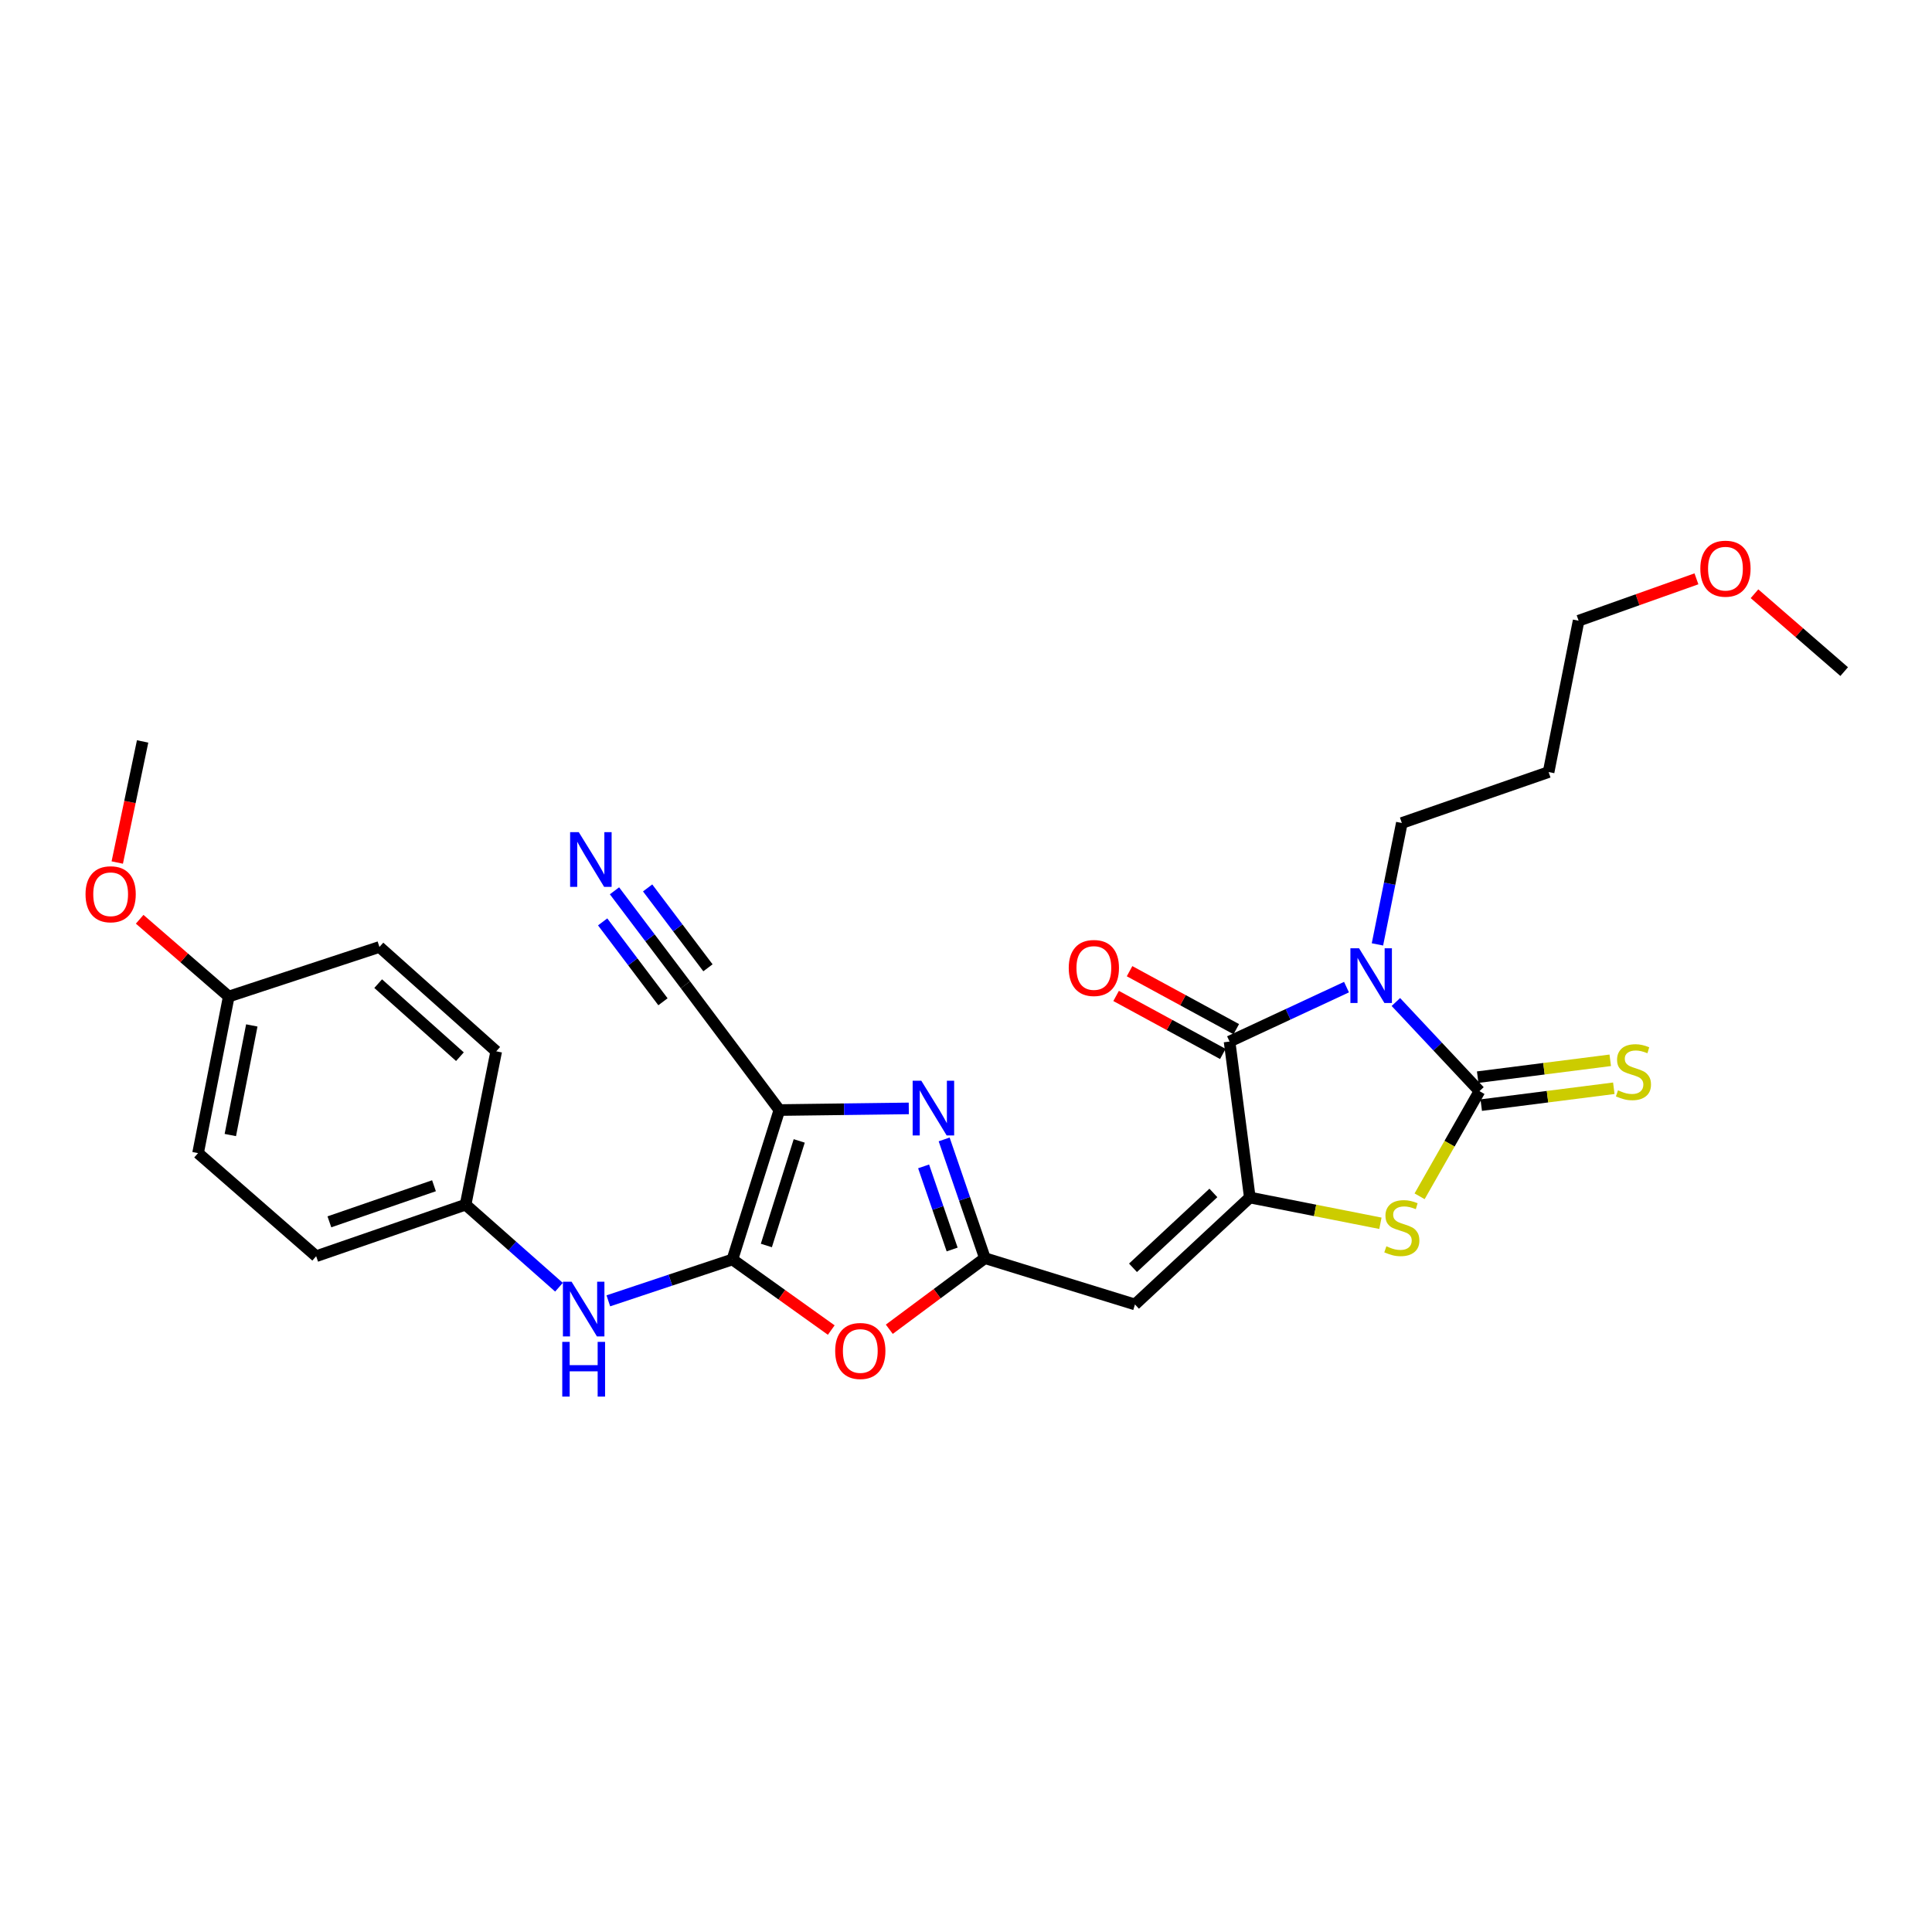 <?xml version='1.0' encoding='iso-8859-1'?>
<svg version='1.1' baseProfile='full'
              xmlns='http://www.w3.org/2000/svg'
                      xmlns:rdkit='http://www.rdkit.org/xml'
                      xmlns:xlink='http://www.w3.org/1999/xlink'
                  xml:space='preserve'
width='1000px' height='1000px' viewBox='0 0 1000 1000'>
<!-- END OF HEADER -->
<rect style='opacity:1.0;fill:#FFFFFF;stroke:none' width='1000' height='1000' x='0' y='0'> </rect>
<path class='bond-0' d='M 722.5,518.634 L 744.134,541.703' style='fill:none;fill-rule:evenodd;stroke:#0000FF;stroke-width:6px;stroke-linecap:butt;stroke-linejoin:miter;stroke-opacity:1' />
<path class='bond-0' d='M 744.134,541.703 L 765.768,564.772' style='fill:none;fill-rule:evenodd;stroke:#000000;stroke-width:6px;stroke-linecap:butt;stroke-linejoin:miter;stroke-opacity:1' />
<path class='bond-3' d='M 696.95,510.935 L 666.684,525.021' style='fill:none;fill-rule:evenodd;stroke:#0000FF;stroke-width:6px;stroke-linecap:butt;stroke-linejoin:miter;stroke-opacity:1' />
<path class='bond-3' d='M 666.684,525.021 L 636.417,539.107' style='fill:none;fill-rule:evenodd;stroke:#000000;stroke-width:6px;stroke-linecap:butt;stroke-linejoin:miter;stroke-opacity:1' />
<path class='bond-15' d='M 712.961,488.821 L 719.274,457.401' style='fill:none;fill-rule:evenodd;stroke:#0000FF;stroke-width:6px;stroke-linecap:butt;stroke-linejoin:miter;stroke-opacity:1' />
<path class='bond-15' d='M 719.274,457.401 L 725.587,425.981' style='fill:none;fill-rule:evenodd;stroke:#000000;stroke-width:6px;stroke-linecap:butt;stroke-linejoin:miter;stroke-opacity:1' />
<path class='bond-6' d='M 765.768,564.772 L 750.275,591.987' style='fill:none;fill-rule:evenodd;stroke:#000000;stroke-width:6px;stroke-linecap:butt;stroke-linejoin:miter;stroke-opacity:1' />
<path class='bond-6' d='M 750.275,591.987 L 734.782,619.201' style='fill:none;fill-rule:evenodd;stroke:#CCCC00;stroke-width:6px;stroke-linecap:butt;stroke-linejoin:miter;stroke-opacity:1' />
<path class='bond-13' d='M 766.688,572.008 L 800.996,567.644' style='fill:none;fill-rule:evenodd;stroke:#000000;stroke-width:6px;stroke-linecap:butt;stroke-linejoin:miter;stroke-opacity:1' />
<path class='bond-13' d='M 800.996,567.644 L 835.303,563.28' style='fill:none;fill-rule:evenodd;stroke:#CCCC00;stroke-width:6px;stroke-linecap:butt;stroke-linejoin:miter;stroke-opacity:1' />
<path class='bond-13' d='M 764.847,557.537 L 799.155,553.173' style='fill:none;fill-rule:evenodd;stroke:#000000;stroke-width:6px;stroke-linecap:butt;stroke-linejoin:miter;stroke-opacity:1' />
<path class='bond-13' d='M 799.155,553.173 L 833.463,548.809' style='fill:none;fill-rule:evenodd;stroke:#CCCC00;stroke-width:6px;stroke-linecap:butt;stroke-linejoin:miter;stroke-opacity:1' />
<path class='bond-1' d='M 646.904,619.832 L 636.417,539.107' style='fill:none;fill-rule:evenodd;stroke:#000000;stroke-width:6px;stroke-linecap:butt;stroke-linejoin:miter;stroke-opacity:1' />
<path class='bond-8' d='M 646.904,619.832 L 587.46,675.191' style='fill:none;fill-rule:evenodd;stroke:#000000;stroke-width:6px;stroke-linecap:butt;stroke-linejoin:miter;stroke-opacity:1' />
<path class='bond-8' d='M 628.046,617.461 L 586.435,656.212' style='fill:none;fill-rule:evenodd;stroke:#000000;stroke-width:6px;stroke-linecap:butt;stroke-linejoin:miter;stroke-opacity:1' />
<path class='bond-28' d='M 646.904,619.832 L 680.703,626.499' style='fill:none;fill-rule:evenodd;stroke:#000000;stroke-width:6px;stroke-linecap:butt;stroke-linejoin:miter;stroke-opacity:1' />
<path class='bond-28' d='M 680.703,626.499 L 714.502,633.165' style='fill:none;fill-rule:evenodd;stroke:#CCCC00;stroke-width:6px;stroke-linecap:butt;stroke-linejoin:miter;stroke-opacity:1' />
<path class='bond-2' d='M 403.407,574.562 L 436.901,574.137' style='fill:none;fill-rule:evenodd;stroke:#000000;stroke-width:6px;stroke-linecap:butt;stroke-linejoin:miter;stroke-opacity:1' />
<path class='bond-2' d='M 436.901,574.137 L 470.394,573.711' style='fill:none;fill-rule:evenodd;stroke:#0000FF;stroke-width:6px;stroke-linecap:butt;stroke-linejoin:miter;stroke-opacity:1' />
<path class='bond-10' d='M 403.407,574.562 L 354.79,509.721' style='fill:none;fill-rule:evenodd;stroke:#000000;stroke-width:6px;stroke-linecap:butt;stroke-linejoin:miter;stroke-opacity:1' />
<path class='bond-29' d='M 403.407,574.562 L 379.103,651.892' style='fill:none;fill-rule:evenodd;stroke:#000000;stroke-width:6px;stroke-linecap:butt;stroke-linejoin:miter;stroke-opacity:1' />
<path class='bond-29' d='M 413.678,590.536 L 396.665,644.666' style='fill:none;fill-rule:evenodd;stroke:#000000;stroke-width:6px;stroke-linecap:butt;stroke-linejoin:miter;stroke-opacity:1' />
<path class='bond-14' d='M 639.899,532.698 L 612.279,517.691' style='fill:none;fill-rule:evenodd;stroke:#000000;stroke-width:6px;stroke-linecap:butt;stroke-linejoin:miter;stroke-opacity:1' />
<path class='bond-14' d='M 612.279,517.691 L 584.659,502.684' style='fill:none;fill-rule:evenodd;stroke:#FF0000;stroke-width:6px;stroke-linecap:butt;stroke-linejoin:miter;stroke-opacity:1' />
<path class='bond-14' d='M 632.935,545.515 L 605.315,530.509' style='fill:none;fill-rule:evenodd;stroke:#000000;stroke-width:6px;stroke-linecap:butt;stroke-linejoin:miter;stroke-opacity:1' />
<path class='bond-14' d='M 605.315,530.509 L 577.695,515.502' style='fill:none;fill-rule:evenodd;stroke:#FF0000;stroke-width:6px;stroke-linecap:butt;stroke-linejoin:miter;stroke-opacity:1' />
<path class='bond-4' d='M 379.103,651.892 L 404.679,670.165' style='fill:none;fill-rule:evenodd;stroke:#000000;stroke-width:6px;stroke-linecap:butt;stroke-linejoin:miter;stroke-opacity:1' />
<path class='bond-4' d='M 404.679,670.165 L 430.256,688.439' style='fill:none;fill-rule:evenodd;stroke:#FF0000;stroke-width:6px;stroke-linecap:butt;stroke-linejoin:miter;stroke-opacity:1' />
<path class='bond-11' d='M 379.103,651.892 L 346.988,662.6' style='fill:none;fill-rule:evenodd;stroke:#000000;stroke-width:6px;stroke-linecap:butt;stroke-linejoin:miter;stroke-opacity:1' />
<path class='bond-11' d='M 346.988,662.6 L 314.874,673.308' style='fill:none;fill-rule:evenodd;stroke:#0000FF;stroke-width:6px;stroke-linecap:butt;stroke-linejoin:miter;stroke-opacity:1' />
<path class='bond-5' d='M 509.79,651.219 L 587.46,675.191' style='fill:none;fill-rule:evenodd;stroke:#000000;stroke-width:6px;stroke-linecap:butt;stroke-linejoin:miter;stroke-opacity:1' />
<path class='bond-7' d='M 509.79,651.219 L 499.241,620.491' style='fill:none;fill-rule:evenodd;stroke:#000000;stroke-width:6px;stroke-linecap:butt;stroke-linejoin:miter;stroke-opacity:1' />
<path class='bond-7' d='M 499.241,620.491 L 488.693,589.762' style='fill:none;fill-rule:evenodd;stroke:#0000FF;stroke-width:6px;stroke-linecap:butt;stroke-linejoin:miter;stroke-opacity:1' />
<path class='bond-7' d='M 492.828,646.737 L 485.444,625.227' style='fill:none;fill-rule:evenodd;stroke:#000000;stroke-width:6px;stroke-linecap:butt;stroke-linejoin:miter;stroke-opacity:1' />
<path class='bond-7' d='M 485.444,625.227 L 478.06,603.717' style='fill:none;fill-rule:evenodd;stroke:#0000FF;stroke-width:6px;stroke-linecap:butt;stroke-linejoin:miter;stroke-opacity:1' />
<path class='bond-9' d='M 509.79,651.219 L 485.044,669.619' style='fill:none;fill-rule:evenodd;stroke:#000000;stroke-width:6px;stroke-linecap:butt;stroke-linejoin:miter;stroke-opacity:1' />
<path class='bond-9' d='M 485.044,669.619 L 460.299,688.019' style='fill:none;fill-rule:evenodd;stroke:#FF0000;stroke-width:6px;stroke-linecap:butt;stroke-linejoin:miter;stroke-opacity:1' />
<path class='bond-12' d='M 354.79,509.721 L 336.425,485.4' style='fill:none;fill-rule:evenodd;stroke:#000000;stroke-width:6px;stroke-linecap:butt;stroke-linejoin:miter;stroke-opacity:1' />
<path class='bond-12' d='M 336.425,485.4 L 318.059,461.079' style='fill:none;fill-rule:evenodd;stroke:#0000FF;stroke-width:6px;stroke-linecap:butt;stroke-linejoin:miter;stroke-opacity:1' />
<path class='bond-12' d='M 366.431,500.93 L 350.821,480.257' style='fill:none;fill-rule:evenodd;stroke:#000000;stroke-width:6px;stroke-linecap:butt;stroke-linejoin:miter;stroke-opacity:1' />
<path class='bond-12' d='M 350.821,480.257 L 335.21,459.585' style='fill:none;fill-rule:evenodd;stroke:#0000FF;stroke-width:6px;stroke-linecap:butt;stroke-linejoin:miter;stroke-opacity:1' />
<path class='bond-12' d='M 343.149,518.512 L 327.538,497.839' style='fill:none;fill-rule:evenodd;stroke:#000000;stroke-width:6px;stroke-linecap:butt;stroke-linejoin:miter;stroke-opacity:1' />
<path class='bond-12' d='M 327.538,497.839 L 311.928,477.166' style='fill:none;fill-rule:evenodd;stroke:#0000FF;stroke-width:6px;stroke-linecap:butt;stroke-linejoin:miter;stroke-opacity:1' />
<path class='bond-16' d='M 289.326,666.266 L 265.159,644.897' style='fill:none;fill-rule:evenodd;stroke:#0000FF;stroke-width:6px;stroke-linecap:butt;stroke-linejoin:miter;stroke-opacity:1' />
<path class='bond-16' d='M 265.159,644.897 L 240.992,623.528' style='fill:none;fill-rule:evenodd;stroke:#000000;stroke-width:6px;stroke-linecap:butt;stroke-linejoin:miter;stroke-opacity:1' />
<path class='bond-22' d='M 725.587,425.981 L 801.555,399.618' style='fill:none;fill-rule:evenodd;stroke:#000000;stroke-width:6px;stroke-linecap:butt;stroke-linejoin:miter;stroke-opacity:1' />
<path class='bond-18' d='M 240.992,623.528 L 256.843,544.164' style='fill:none;fill-rule:evenodd;stroke:#000000;stroke-width:6px;stroke-linecap:butt;stroke-linejoin:miter;stroke-opacity:1' />
<path class='bond-19' d='M 240.992,623.528 L 163.646,650.214' style='fill:none;fill-rule:evenodd;stroke:#000000;stroke-width:6px;stroke-linecap:butt;stroke-linejoin:miter;stroke-opacity:1' />
<path class='bond-19' d='M 224.632,613.741 L 170.49,632.422' style='fill:none;fill-rule:evenodd;stroke:#000000;stroke-width:6px;stroke-linecap:butt;stroke-linejoin:miter;stroke-opacity:1' />
<path class='bond-17' d='M 118.4,515.799 L 102.516,596.849' style='fill:none;fill-rule:evenodd;stroke:#000000;stroke-width:6px;stroke-linecap:butt;stroke-linejoin:miter;stroke-opacity:1' />
<path class='bond-17' d='M 130.333,530.762 L 119.214,587.497' style='fill:none;fill-rule:evenodd;stroke:#000000;stroke-width:6px;stroke-linecap:butt;stroke-linejoin:miter;stroke-opacity:1' />
<path class='bond-23' d='M 118.4,515.799 L 95.347,495.805' style='fill:none;fill-rule:evenodd;stroke:#000000;stroke-width:6px;stroke-linecap:butt;stroke-linejoin:miter;stroke-opacity:1' />
<path class='bond-23' d='M 95.347,495.805 L 72.294,475.811' style='fill:none;fill-rule:evenodd;stroke:#FF0000;stroke-width:6px;stroke-linecap:butt;stroke-linejoin:miter;stroke-opacity:1' />
<path class='bond-30' d='M 118.4,515.799 L 196.395,490.149' style='fill:none;fill-rule:evenodd;stroke:#000000;stroke-width:6px;stroke-linecap:butt;stroke-linejoin:miter;stroke-opacity:1' />
<path class='bond-21' d='M 256.843,544.164 L 196.395,490.149' style='fill:none;fill-rule:evenodd;stroke:#000000;stroke-width:6px;stroke-linecap:butt;stroke-linejoin:miter;stroke-opacity:1' />
<path class='bond-21' d='M 238.056,546.939 L 195.742,509.129' style='fill:none;fill-rule:evenodd;stroke:#000000;stroke-width:6px;stroke-linecap:butt;stroke-linejoin:miter;stroke-opacity:1' />
<path class='bond-20' d='M 163.646,650.214 L 102.516,596.849' style='fill:none;fill-rule:evenodd;stroke:#000000;stroke-width:6px;stroke-linecap:butt;stroke-linejoin:miter;stroke-opacity:1' />
<path class='bond-25' d='M 801.555,399.618 L 817.091,321.275' style='fill:none;fill-rule:evenodd;stroke:#000000;stroke-width:6px;stroke-linecap:butt;stroke-linejoin:miter;stroke-opacity:1' />
<path class='bond-26' d='M 60.693,446.444 L 67.256,415.105' style='fill:none;fill-rule:evenodd;stroke:#FF0000;stroke-width:6px;stroke-linecap:butt;stroke-linejoin:miter;stroke-opacity:1' />
<path class='bond-26' d='M 67.256,415.105 L 73.819,383.766' style='fill:none;fill-rule:evenodd;stroke:#000000;stroke-width:6px;stroke-linecap:butt;stroke-linejoin:miter;stroke-opacity:1' />
<path class='bond-24' d='M 878.075,299.601 L 847.583,310.438' style='fill:none;fill-rule:evenodd;stroke:#FF0000;stroke-width:6px;stroke-linecap:butt;stroke-linejoin:miter;stroke-opacity:1' />
<path class='bond-24' d='M 847.583,310.438 L 817.091,321.275' style='fill:none;fill-rule:evenodd;stroke:#000000;stroke-width:6px;stroke-linecap:butt;stroke-linejoin:miter;stroke-opacity:1' />
<path class='bond-27' d='M 908.126,307.318 L 931.336,327.47' style='fill:none;fill-rule:evenodd;stroke:#FF0000;stroke-width:6px;stroke-linecap:butt;stroke-linejoin:miter;stroke-opacity:1' />
<path class='bond-27' d='M 931.336,327.47 L 954.545,347.622' style='fill:none;fill-rule:evenodd;stroke:#000000;stroke-width:6px;stroke-linecap:butt;stroke-linejoin:miter;stroke-opacity:1' />
<path  class='atom-0' d='M 703.451 490.836
L 712.731 505.836
Q 713.651 507.316, 715.131 509.996
Q 716.611 512.676, 716.691 512.836
L 716.691 490.836
L 720.451 490.836
L 720.451 519.156
L 716.571 519.156
L 706.611 502.756
Q 705.451 500.836, 704.211 498.636
Q 703.011 496.436, 702.651 495.756
L 702.651 519.156
L 698.971 519.156
L 698.971 490.836
L 703.451 490.836
' fill='#0000FF'/>
<path  class='atom-7' d='M 717.587 645.071
Q 717.907 645.191, 719.227 645.751
Q 720.547 646.311, 721.987 646.671
Q 723.467 646.991, 724.907 646.991
Q 727.587 646.991, 729.147 645.711
Q 730.707 644.391, 730.707 642.111
Q 730.707 640.551, 729.907 639.591
Q 729.147 638.631, 727.947 638.111
Q 726.747 637.591, 724.747 636.991
Q 722.227 636.231, 720.707 635.511
Q 719.227 634.791, 718.147 633.271
Q 717.107 631.751, 717.107 629.191
Q 717.107 625.631, 719.507 623.431
Q 721.947 621.231, 726.747 621.231
Q 730.027 621.231, 733.747 622.791
L 732.827 625.871
Q 729.427 624.471, 726.867 624.471
Q 724.107 624.471, 722.587 625.631
Q 721.067 626.751, 721.107 628.711
Q 721.107 630.231, 721.867 631.151
Q 722.667 632.071, 723.787 632.591
Q 724.947 633.111, 726.867 633.711
Q 729.427 634.511, 730.947 635.311
Q 732.467 636.111, 733.547 637.751
Q 734.667 639.351, 734.667 642.111
Q 734.667 646.031, 732.027 648.151
Q 729.427 650.231, 725.067 650.231
Q 722.547 650.231, 720.627 649.671
Q 718.747 649.151, 716.507 648.231
L 717.587 645.071
' fill='#CCCC00'/>
<path  class='atom-8' d='M 476.867 559.389
L 486.147 574.389
Q 487.067 575.869, 488.547 578.549
Q 490.027 581.229, 490.107 581.389
L 490.107 559.389
L 493.867 559.389
L 493.867 587.709
L 489.987 587.709
L 480.027 571.309
Q 478.867 569.389, 477.627 567.189
Q 476.427 564.989, 476.067 564.309
L 476.067 587.709
L 472.387 587.709
L 472.387 559.389
L 476.867 559.389
' fill='#0000FF'/>
<path  class='atom-10' d='M 432.289 699.26
Q 432.289 692.46, 435.649 688.66
Q 439.009 684.86, 445.289 684.86
Q 451.569 684.86, 454.929 688.66
Q 458.289 692.46, 458.289 699.26
Q 458.289 706.14, 454.889 710.06
Q 451.489 713.94, 445.289 713.94
Q 439.049 713.94, 435.649 710.06
Q 432.289 706.18, 432.289 699.26
M 445.289 710.74
Q 449.609 710.74, 451.929 707.86
Q 454.289 704.94, 454.289 699.26
Q 454.289 693.7, 451.929 690.9
Q 449.609 688.06, 445.289 688.06
Q 440.969 688.06, 438.609 690.86
Q 436.289 693.66, 436.289 699.26
Q 436.289 704.98, 438.609 707.86
Q 440.969 710.74, 445.289 710.74
' fill='#FF0000'/>
<path  class='atom-12' d='M 295.845 663.406
L 305.125 678.406
Q 306.045 679.886, 307.525 682.566
Q 309.005 685.246, 309.085 685.406
L 309.085 663.406
L 312.845 663.406
L 312.845 691.726
L 308.965 691.726
L 299.005 675.326
Q 297.845 673.406, 296.605 671.206
Q 295.405 669.006, 295.045 668.326
L 295.045 691.726
L 291.365 691.726
L 291.365 663.406
L 295.845 663.406
' fill='#0000FF'/>
<path  class='atom-12' d='M 291.025 694.558
L 294.865 694.558
L 294.865 706.598
L 309.345 706.598
L 309.345 694.558
L 313.185 694.558
L 313.185 722.878
L 309.345 722.878
L 309.345 709.798
L 294.865 709.798
L 294.865 722.878
L 291.025 722.878
L 291.025 694.558
' fill='#0000FF'/>
<path  class='atom-13' d='M 299.573 430.728
L 308.853 445.728
Q 309.773 447.208, 311.253 449.888
Q 312.733 452.568, 312.813 452.728
L 312.813 430.728
L 316.573 430.728
L 316.573 459.048
L 312.693 459.048
L 302.733 442.648
Q 301.573 440.728, 300.333 438.528
Q 299.133 436.328, 298.773 435.648
L 298.773 459.048
L 295.093 459.048
L 295.093 430.728
L 299.573 430.728
' fill='#0000FF'/>
<path  class='atom-14' d='M 837.472 564.354
Q 837.792 564.474, 839.112 565.034
Q 840.432 565.594, 841.872 565.954
Q 843.352 566.274, 844.792 566.274
Q 847.472 566.274, 849.032 564.994
Q 850.592 563.674, 850.592 561.394
Q 850.592 559.834, 849.792 558.874
Q 849.032 557.914, 847.832 557.394
Q 846.632 556.874, 844.632 556.274
Q 842.112 555.514, 840.592 554.794
Q 839.112 554.074, 838.032 552.554
Q 836.992 551.034, 836.992 548.474
Q 836.992 544.914, 839.392 542.714
Q 841.832 540.514, 846.632 540.514
Q 849.912 540.514, 853.632 542.074
L 852.712 545.154
Q 849.312 543.754, 846.752 543.754
Q 843.992 543.754, 842.472 544.914
Q 840.952 546.034, 840.992 547.994
Q 840.992 549.514, 841.752 550.434
Q 842.552 551.354, 843.672 551.874
Q 844.832 552.394, 846.752 552.994
Q 849.312 553.794, 850.832 554.594
Q 852.352 555.394, 853.432 557.034
Q 854.552 558.634, 854.552 561.394
Q 854.552 565.314, 851.912 567.434
Q 849.312 569.514, 844.952 569.514
Q 842.432 569.514, 840.512 568.954
Q 838.632 568.434, 836.392 567.514
L 837.472 564.354
' fill='#CCCC00'/>
<path  class='atom-15' d='M 553.179 501.024
Q 553.179 494.224, 556.539 490.424
Q 559.899 486.624, 566.179 486.624
Q 572.459 486.624, 575.819 490.424
Q 579.179 494.224, 579.179 501.024
Q 579.179 507.904, 575.779 511.824
Q 572.379 515.704, 566.179 515.704
Q 559.939 515.704, 556.539 511.824
Q 553.179 507.944, 553.179 501.024
M 566.179 512.504
Q 570.499 512.504, 572.819 509.624
Q 575.179 506.704, 575.179 501.024
Q 575.179 495.464, 572.819 492.664
Q 570.499 489.824, 566.179 489.824
Q 561.859 489.824, 559.499 492.624
Q 557.179 495.424, 557.179 501.024
Q 557.179 506.744, 559.499 509.624
Q 561.859 512.504, 566.179 512.504
' fill='#FF0000'/>
<path  class='atom-24' d='M 44.271 462.862
Q 44.271 456.062, 47.631 452.262
Q 50.991 448.462, 57.271 448.462
Q 63.551 448.462, 66.911 452.262
Q 70.271 456.062, 70.271 462.862
Q 70.271 469.742, 66.871 473.662
Q 63.471 477.542, 57.271 477.542
Q 51.031 477.542, 47.631 473.662
Q 44.271 469.782, 44.271 462.862
M 57.271 474.342
Q 61.591 474.342, 63.911 471.462
Q 66.271 468.542, 66.271 462.862
Q 66.271 457.302, 63.911 454.502
Q 61.591 451.662, 57.271 451.662
Q 52.951 451.662, 50.591 454.462
Q 48.271 457.262, 48.271 462.862
Q 48.271 468.582, 50.591 471.462
Q 52.951 474.342, 57.271 474.342
' fill='#FF0000'/>
<path  class='atom-25' d='M 880.092 294.344
Q 880.092 287.544, 883.452 283.744
Q 886.812 279.944, 893.092 279.944
Q 899.372 279.944, 902.732 283.744
Q 906.092 287.544, 906.092 294.344
Q 906.092 301.224, 902.692 305.144
Q 899.292 309.024, 893.092 309.024
Q 886.852 309.024, 883.452 305.144
Q 880.092 301.264, 880.092 294.344
M 893.092 305.824
Q 897.412 305.824, 899.732 302.944
Q 902.092 300.024, 902.092 294.344
Q 902.092 288.784, 899.732 285.984
Q 897.412 283.144, 893.092 283.144
Q 888.772 283.144, 886.412 285.944
Q 884.092 288.744, 884.092 294.344
Q 884.092 300.064, 886.412 302.944
Q 888.772 305.824, 893.092 305.824
' fill='#FF0000'/>
</svg>
